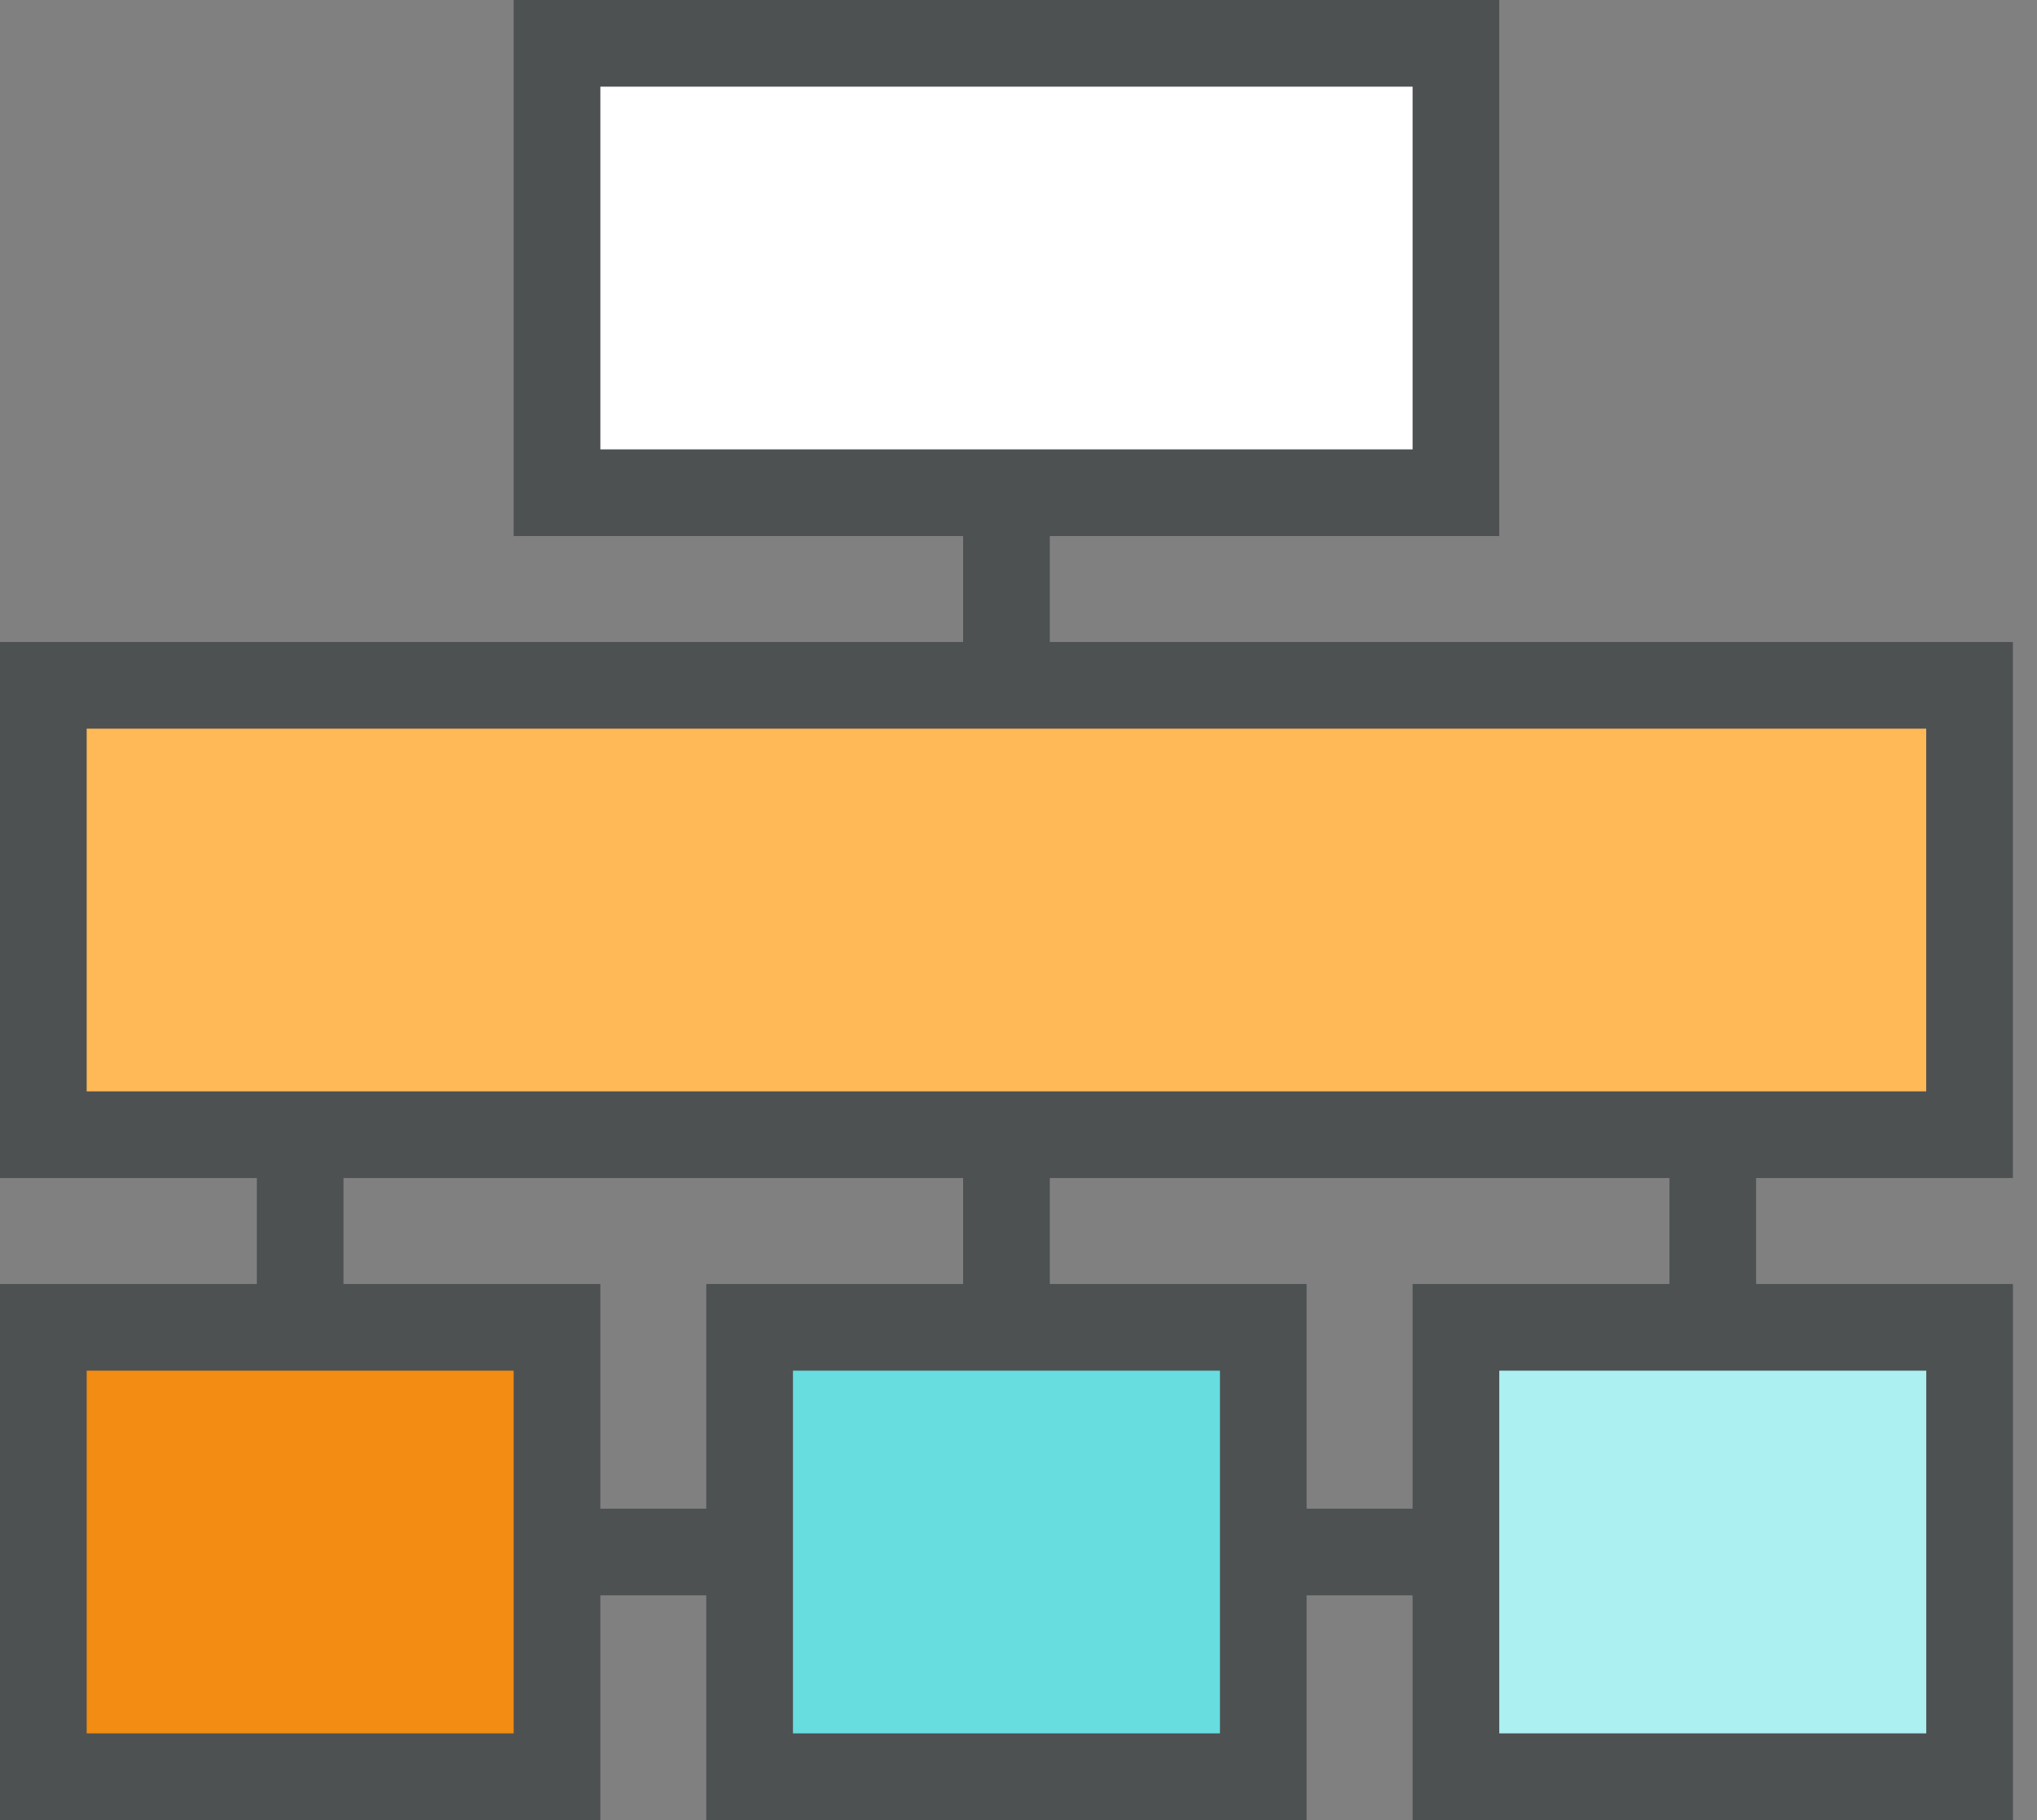 <svg width="47" height="42" xmlns="http://www.w3.org/2000/svg"><rect width="100%" height="100%" fill="#808080" stroke="none"/><g fill="none" fill-rule="evenodd"><path fill="#ACF0F2" fill-rule="nonzero" d="M33.593 30.63h11.852V41H33.593z"/><path fill="#F28C13" fill-rule="nonzero" d="M1 30.63h11.852V41H1z"/><path fill="#67DDE0" fill-rule="nonzero" d="M17.296 30.63h11.852V41H17.296z"/><path fill="#FFB957" fill-rule="nonzero" d="M1 15.815h44.444v10.37H1z"/><path stroke="#4D5152" stroke-width="2" d="M1 15.815h44.444v10.37H1zM1 30.63h11.852V41H1zm16.296 0h11.852V41H17.296zm16.297 0h11.852V41H33.593zM6.926 26.185v4.445m32.593-4.445v4.445"/><path fill="#FFF" fill-rule="nonzero" d="M12.852 1h20.741v10.37H12.852z"/><path stroke="#4D5152" stroke-width="2" d="M12.852 1h20.741v10.37H12.852zm10.37 10.37v4.445m-10.37 20h4.444m11.852 0h4.445m-10.371-9.63v4.445"/></g></svg>